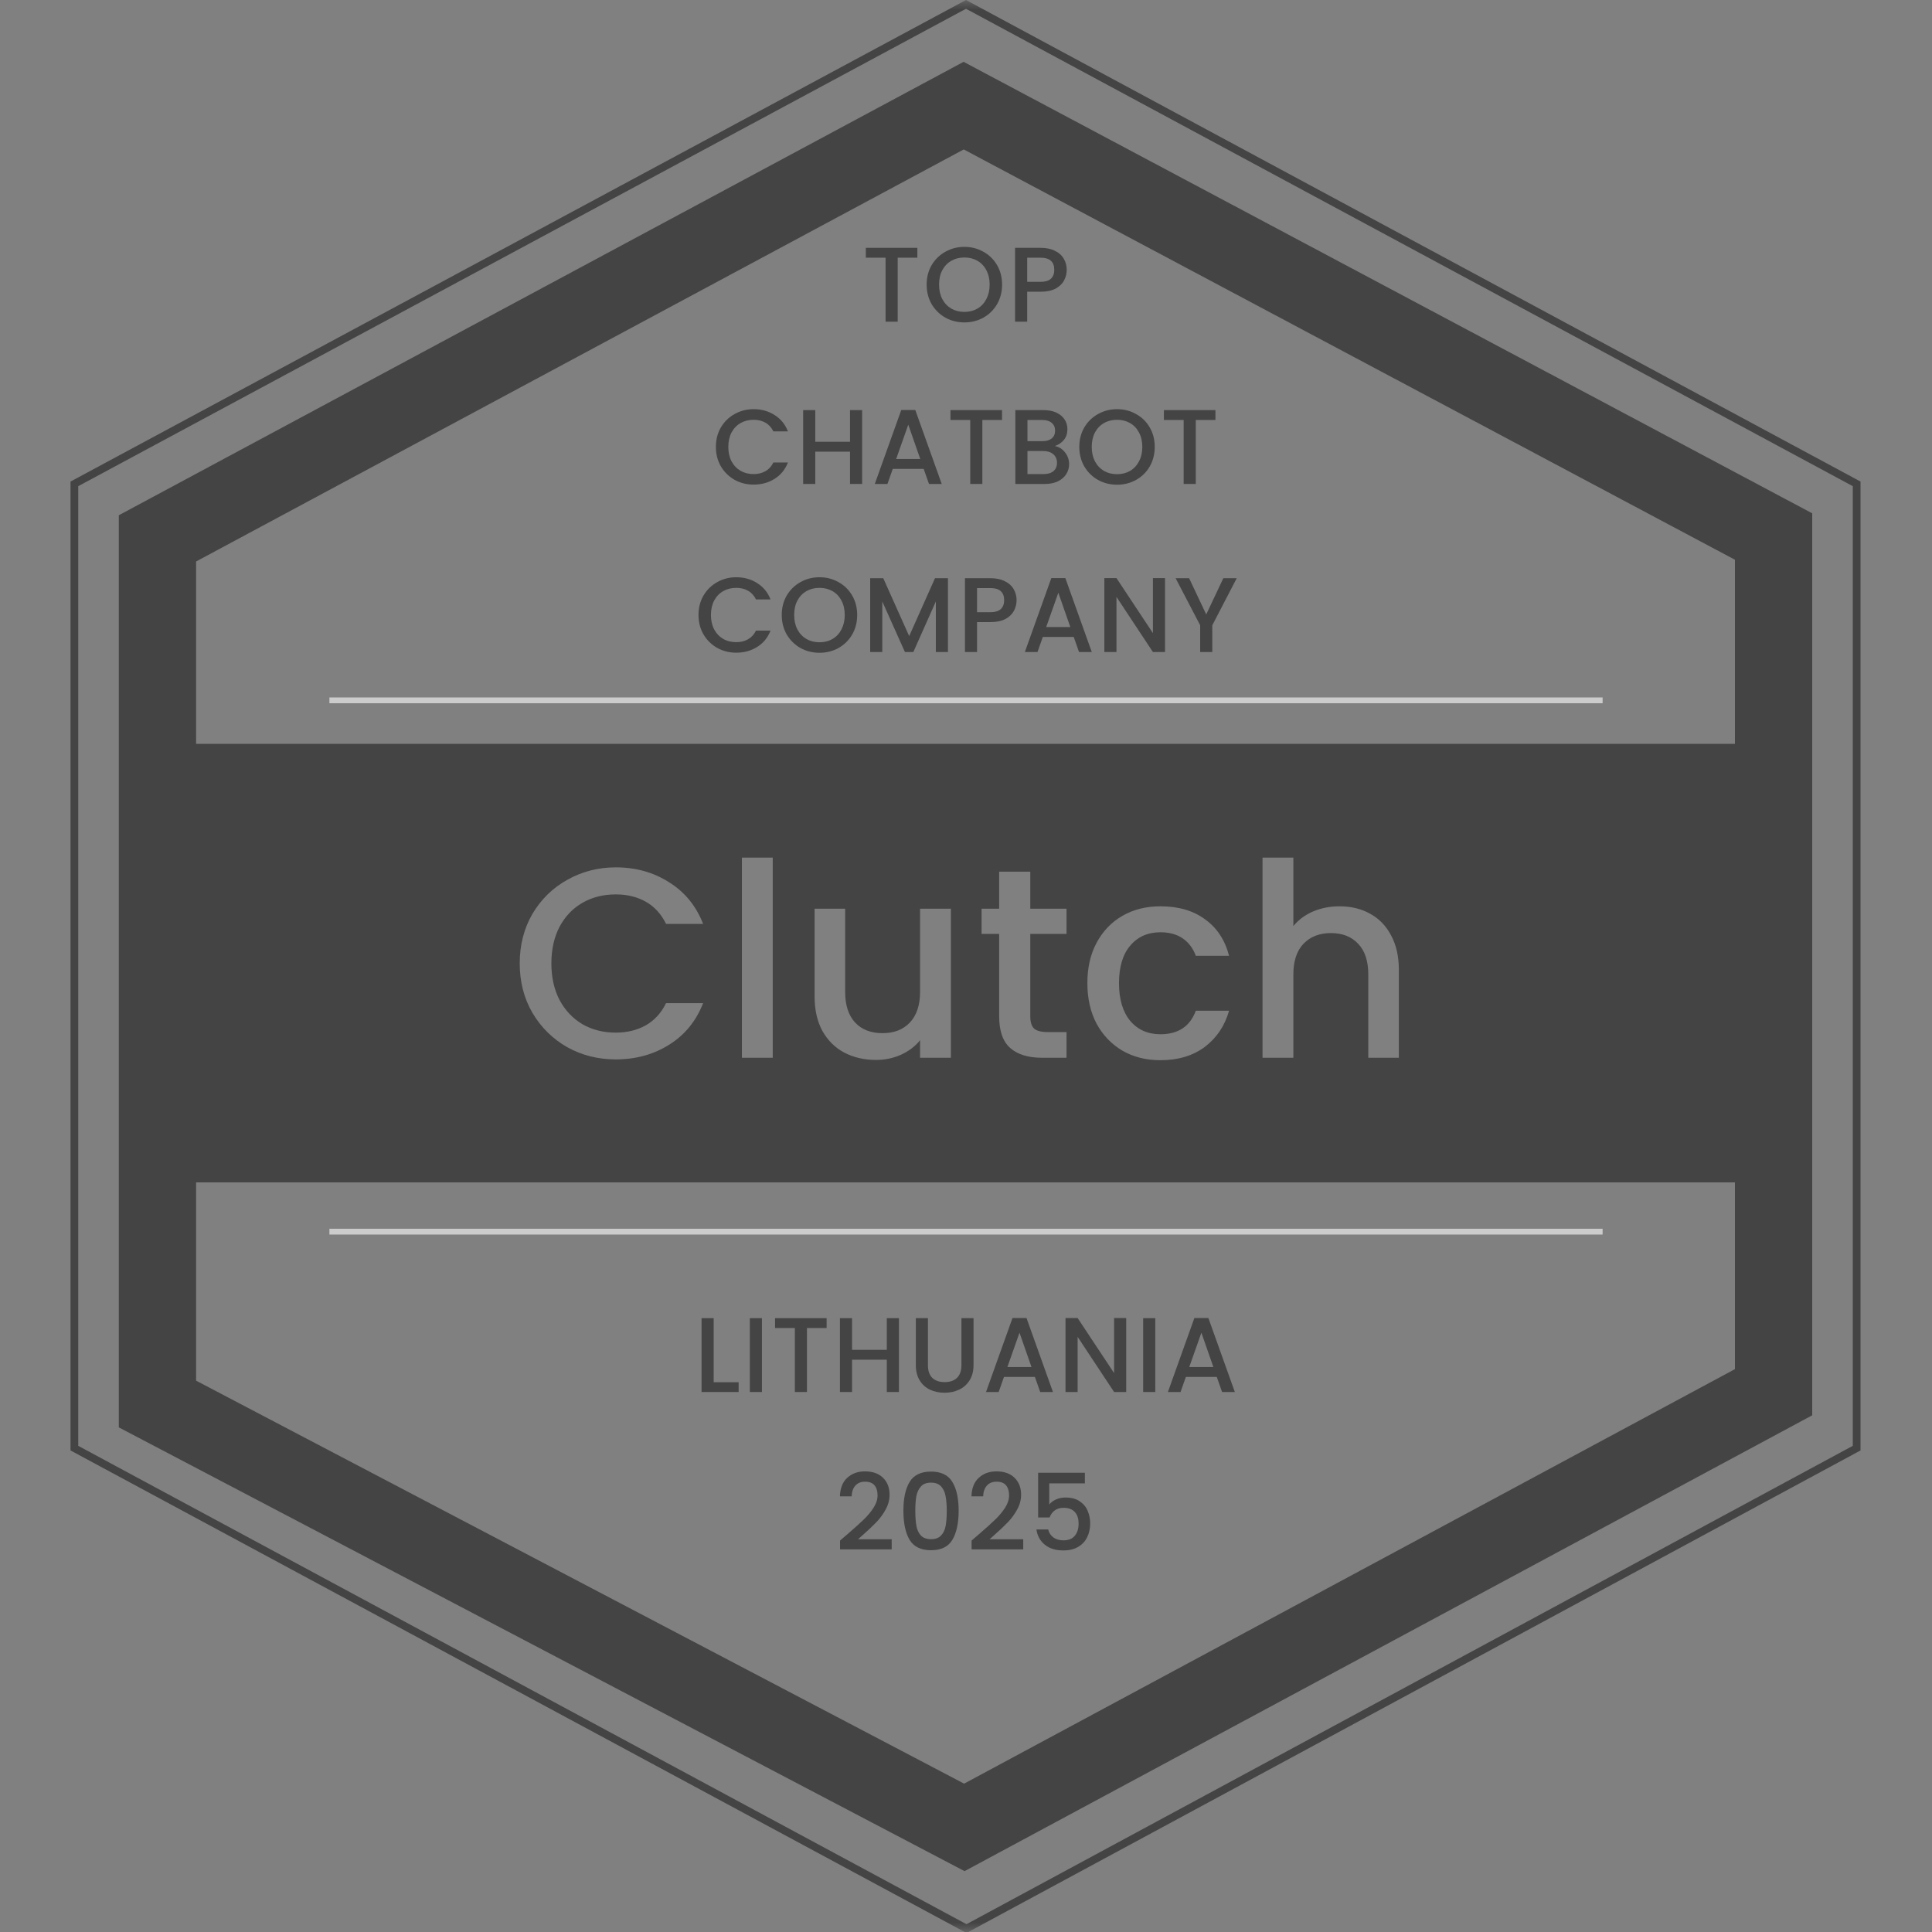 <?xml version="1.0" encoding="UTF-8"?>
<svg xmlns="http://www.w3.org/2000/svg" width="100" height="100" viewBox="0 0 100 100" fill="none">
  <rect x="0" y="0" width="100" height="100" fill="#808080" stroke="none"/>
  <g clip-path="url(#clip0_14642_43138)">
    <mask id="mask0_14642_43138" style="mask-type:luminance" maskUnits="userSpaceOnUse" x="0" y="0" width="100" height="100">
      <path d="M100 0H0V100H100V0Z" fill="white"></path>
    </mask>
    <g mask="url(#mask0_14642_43138)">
      <path fill-rule="evenodd" clip-rule="evenodd" d="M95.9 25.164L50 0.454L4.05 25.164V74.836L50.025 99.596L95.9 74.836V25.164ZM96.3 75.075V24.925L50.001 0L3.65 24.925V75.075L50.026 100.05L96.3 75.075Z" fill="#444444"></path>
      <path fill-rule="evenodd" clip-rule="evenodd" d="M89.8 28.972L49.884 7.735L10.15 29.062V71.463L49.903 92.321L89.8 70.866V28.972ZM93.8 73.256V26.569L49.876 3.2L6.15 26.669V73.881L49.925 96.85L93.8 73.256Z" fill="#444444"></path>
      <path d="M55.213 13.966C55.213 14.161 55.167 14.344 55.075 14.516C54.984 14.688 54.837 14.83 54.636 14.94C54.434 15.046 54.175 15.099 53.86 15.099H53.167V16.65H52.54V12.828H53.86C54.153 12.828 54.401 12.879 54.602 12.982C54.808 13.081 54.96 13.216 55.059 13.389C55.162 13.561 55.213 13.754 55.213 13.966ZM53.86 14.588C54.098 14.588 54.276 14.534 54.394 14.428C54.511 14.318 54.569 14.164 54.569 13.966C54.569 13.548 54.333 13.339 53.86 13.339H53.167V14.588H53.86Z" fill="#444444"></path>
      <path d="M49.916 16.688C49.56 16.688 49.231 16.606 48.931 16.441C48.634 16.272 48.398 16.039 48.221 15.742C48.049 15.442 47.963 15.104 47.963 14.73C47.963 14.356 48.049 14.021 48.221 13.724C48.398 13.427 48.634 13.196 48.931 13.031C49.231 12.862 49.56 12.778 49.916 12.778C50.275 12.778 50.603 12.862 50.9 13.031C51.2 13.196 51.437 13.427 51.609 13.724C51.782 14.021 51.868 14.356 51.868 14.73C51.868 15.104 51.782 15.442 51.609 15.742C51.437 16.039 51.2 16.272 50.9 16.441C50.603 16.606 50.275 16.688 49.916 16.688ZM49.916 16.144C50.169 16.144 50.394 16.087 50.592 15.973C50.79 15.856 50.944 15.691 51.054 15.478C51.167 15.262 51.224 15.013 51.224 14.73C51.224 14.448 51.167 14.2 51.054 13.988C50.944 13.775 50.79 13.612 50.592 13.498C50.394 13.385 50.169 13.328 49.916 13.328C49.663 13.328 49.437 13.385 49.239 13.498C49.041 13.612 48.885 13.775 48.772 13.988C48.661 14.2 48.606 14.448 48.606 14.73C48.606 15.013 48.661 15.262 48.772 15.478C48.885 15.691 49.041 15.856 49.239 15.973C49.437 16.087 49.663 16.144 49.916 16.144Z" fill="#444444"></path>
      <path d="M47.482 12.828V13.339H46.465V16.65H45.837V13.339H44.815V12.828H47.482Z" fill="#444444"></path>
      <path d="M62.911 21.227V21.739H61.893V25.05H61.266V21.739H60.243V21.227H62.911Z" fill="#444444"></path>
      <path d="M57.817 25.089C57.461 25.089 57.133 25.006 56.832 24.841C56.535 24.673 56.299 24.44 56.123 24.143C55.95 23.842 55.864 23.505 55.864 23.131C55.864 22.757 55.95 22.421 56.123 22.124C56.299 21.827 56.535 21.596 56.832 21.431C57.133 21.263 57.461 21.178 57.817 21.178C58.176 21.178 58.504 21.263 58.801 21.431C59.102 21.596 59.339 21.827 59.511 22.124C59.683 22.421 59.769 22.757 59.769 23.131C59.769 23.505 59.683 23.842 59.511 24.143C59.339 24.44 59.102 24.673 58.801 24.841C58.504 25.006 58.176 25.089 57.817 25.089ZM57.817 24.544C58.07 24.544 58.295 24.487 58.493 24.374C58.691 24.256 58.845 24.091 58.955 23.879C59.069 23.662 59.126 23.413 59.126 23.131C59.126 22.848 59.069 22.601 58.955 22.388C58.845 22.176 58.691 22.012 58.493 21.899C58.295 21.785 58.07 21.728 57.817 21.728C57.564 21.728 57.338 21.785 57.14 21.899C56.942 22.012 56.786 22.176 56.673 22.388C56.563 22.601 56.508 22.848 56.508 23.131C56.508 23.413 56.563 23.662 56.673 23.879C56.786 24.091 56.942 24.256 57.14 24.374C57.338 24.487 57.564 24.544 57.817 24.544Z" fill="#444444"></path>
      <path d="M54.6 23.087C54.805 23.123 54.979 23.231 55.122 23.411C55.265 23.591 55.337 23.794 55.337 24.021C55.337 24.216 55.285 24.392 55.183 24.549C55.084 24.703 54.939 24.826 54.748 24.918C54.557 25.006 54.336 25.05 54.083 25.05H52.554V21.227H54.011C54.272 21.227 54.495 21.271 54.682 21.36C54.869 21.448 55.011 21.567 55.106 21.717C55.201 21.864 55.249 22.029 55.249 22.212C55.249 22.432 55.19 22.615 55.073 22.762C54.956 22.909 54.798 23.017 54.6 23.087ZM53.181 22.834H53.956C54.161 22.834 54.321 22.788 54.435 22.696C54.552 22.601 54.611 22.465 54.611 22.289C54.611 22.117 54.552 21.983 54.435 21.887C54.321 21.788 54.161 21.739 53.956 21.739H53.181V22.834ZM54.028 24.538C54.24 24.538 54.407 24.487 54.528 24.384C54.649 24.282 54.71 24.139 54.71 23.956C54.71 23.768 54.645 23.62 54.517 23.51C54.389 23.4 54.218 23.345 54.006 23.345H53.181V24.538H54.028Z" fill="#444444"></path>
      <path d="M51.864 21.227V21.739H50.846V25.05H50.219V21.739H49.196V21.227H51.864Z" fill="#444444"></path>
      <path d="M47.809 24.269H46.209L45.934 25.05H45.279L46.649 21.222H47.375L48.744 25.05H48.084L47.809 24.269ZM47.633 23.758L47.012 21.981L46.385 23.758H47.633Z" fill="#444444"></path>
      <path d="M44.624 21.227V25.05H43.997V23.378H42.198V25.05H41.571V21.227H42.198V22.866H43.997V21.227H44.624Z" fill="#444444"></path>
      <path d="M37.054 23.131C37.054 22.757 37.14 22.421 37.312 22.124C37.488 21.827 37.725 21.596 38.022 21.431C38.322 21.263 38.651 21.178 39.006 21.178C39.413 21.178 39.775 21.279 40.09 21.481C40.409 21.679 40.64 21.961 40.783 22.328H40.029C39.93 22.126 39.793 21.976 39.617 21.877C39.441 21.778 39.237 21.728 39.006 21.728C38.753 21.728 38.528 21.785 38.33 21.899C38.132 22.012 37.976 22.176 37.862 22.388C37.752 22.601 37.697 22.848 37.697 23.131C37.697 23.413 37.752 23.661 37.862 23.873C37.976 24.086 38.132 24.251 38.33 24.368C38.528 24.482 38.753 24.539 39.006 24.539C39.237 24.539 39.441 24.489 39.617 24.39C39.793 24.291 39.93 24.141 40.029 23.939H40.783C40.64 24.306 40.409 24.588 40.09 24.786C39.775 24.984 39.413 25.083 39.006 25.083C38.647 25.083 38.319 25.001 38.022 24.836C37.725 24.667 37.488 24.434 37.312 24.137C37.14 23.84 37.054 23.505 37.054 23.131Z" fill="#444444"></path>
      <path d="M64.013 29.928L62.748 32.364V33.75H62.121V32.364L60.85 29.928H61.549L62.434 31.803L63.32 29.928H64.013Z" fill="#444444"></path>
      <path d="M60.302 33.75H59.675L57.788 30.895V33.75H57.161V29.922H57.788L59.675 32.771V29.922H60.302V33.75Z" fill="#444444"></path>
      <path d="M55.576 32.969H53.975L53.7 33.75H53.046L54.416 29.922H55.142L56.511 33.75H55.851L55.576 32.969ZM55.4 32.457L54.779 30.681L54.151 32.457H55.4Z" fill="#444444"></path>
      <path d="M52.618 31.066C52.618 31.261 52.572 31.444 52.481 31.616C52.389 31.788 52.242 31.93 52.041 32.04C51.839 32.146 51.581 32.199 51.265 32.199H50.572V33.75H49.945V29.928H51.265C51.559 29.928 51.806 29.979 52.008 30.082C52.213 30.181 52.365 30.317 52.464 30.489C52.567 30.661 52.618 30.854 52.618 31.066ZM51.265 31.688C51.504 31.688 51.681 31.634 51.799 31.528C51.916 31.418 51.975 31.264 51.975 31.066C51.975 30.648 51.738 30.439 51.265 30.439H50.572V31.688H51.265Z" fill="#444444"></path>
      <path d="M49.066 29.928V33.75H48.439V31.132L47.273 33.75H46.839L45.667 31.132V33.75H45.04V29.928H45.717L47.059 32.925L48.395 29.928H49.066Z" fill="#444444"></path>
      <path d="M42.416 33.788C42.06 33.788 41.731 33.706 41.431 33.541C41.134 33.372 40.898 33.139 40.721 32.842C40.549 32.542 40.463 32.204 40.463 31.83C40.463 31.456 40.549 31.121 40.721 30.824C40.898 30.527 41.134 30.296 41.431 30.131C41.731 29.962 42.06 29.878 42.416 29.878C42.775 29.878 43.103 29.962 43.4 30.131C43.7 30.296 43.937 30.527 44.109 30.824C44.282 31.121 44.368 31.456 44.368 31.83C44.368 32.204 44.282 32.542 44.109 32.842C43.937 33.139 43.7 33.372 43.4 33.541C43.103 33.706 42.775 33.788 42.416 33.788ZM42.416 33.244C42.669 33.244 42.894 33.187 43.092 33.073C43.29 32.956 43.444 32.791 43.554 32.578C43.667 32.362 43.724 32.113 43.724 31.83C43.724 31.548 43.667 31.301 43.554 31.088C43.444 30.875 43.29 30.712 43.092 30.598C42.894 30.485 42.669 30.428 42.416 30.428C42.163 30.428 41.937 30.485 41.739 30.598C41.541 30.712 41.385 30.875 41.272 31.088C41.161 31.301 41.106 31.548 41.106 31.83C41.106 32.113 41.161 32.362 41.272 32.578C41.385 32.791 41.541 32.956 41.739 33.073C41.937 33.187 42.163 33.244 42.416 33.244Z" fill="#444444"></path>
      <path d="M36.154 31.83C36.154 31.456 36.24 31.121 36.413 30.824C36.589 30.527 36.825 30.296 37.122 30.131C37.423 29.962 37.751 29.878 38.107 29.878C38.514 29.878 38.875 29.979 39.19 30.18C39.509 30.378 39.74 30.661 39.883 31.027H39.13C39.031 30.826 38.893 30.675 38.717 30.576C38.541 30.477 38.338 30.428 38.107 30.428C37.854 30.428 37.628 30.485 37.43 30.598C37.232 30.712 37.077 30.875 36.963 31.088C36.853 31.301 36.798 31.548 36.798 31.83C36.798 32.113 36.853 32.36 36.963 32.573C37.077 32.786 37.232 32.951 37.43 33.068C37.628 33.182 37.854 33.238 38.107 33.238C38.338 33.238 38.541 33.189 38.717 33.09C38.893 32.991 39.031 32.841 39.13 32.639H39.883C39.74 33.006 39.509 33.288 39.19 33.486C38.875 33.684 38.514 33.783 38.107 33.783C37.748 33.783 37.419 33.7 37.122 33.535C36.825 33.367 36.589 33.134 36.413 32.837C36.24 32.54 36.154 32.204 36.154 31.83Z" fill="#444444"></path>
      <path d="M62.98 71.269H61.38L61.105 72.05H60.45L61.82 68.222H62.546L63.915 72.05H63.255L62.98 71.269ZM62.804 70.758L62.183 68.981L61.556 70.758H62.804Z" fill="#444444"></path>
      <path d="M59.797 68.228V72.05H59.17V68.228H59.797Z" fill="#444444"></path>
      <path d="M58.292 72.05H57.665L55.778 69.196V72.05H55.151V68.222H55.778L57.665 71.071V68.222H58.292V72.05Z" fill="#444444"></path>
      <path d="M53.566 71.269H51.966L51.691 72.05H51.036L52.406 68.222H53.132L54.501 72.05H53.841L53.566 71.269ZM53.39 70.758L52.769 68.981L52.142 70.758H53.39Z" fill="#444444"></path>
      <path d="M48.03 68.228V70.664C48.03 70.954 48.105 71.172 48.256 71.319C48.41 71.465 48.623 71.538 48.894 71.538C49.169 71.538 49.382 71.465 49.532 71.319C49.686 71.172 49.763 70.954 49.763 70.664V68.228H50.39V70.653C50.39 70.965 50.322 71.229 50.186 71.445C50.051 71.661 49.869 71.823 49.642 71.929C49.414 72.035 49.163 72.088 48.888 72.088C48.613 72.088 48.362 72.035 48.135 71.929C47.911 71.823 47.733 71.661 47.601 71.445C47.469 71.229 47.403 70.965 47.403 70.653V68.228H48.03Z" fill="#444444"></path>
      <path d="M46.528 68.228V72.05H45.901V70.378H44.102V72.05H43.475V68.228H44.102V69.867H45.901V68.228H46.528Z" fill="#444444"></path>
      <path d="M42.786 68.228V68.739H41.768V72.05H41.141V68.739H40.118V68.228H42.786Z" fill="#444444"></path>
      <path d="M39.438 68.228V72.05H38.812V68.228H39.438Z" fill="#444444"></path>
      <path d="M36.94 71.544H38.232V72.05H36.312V68.228H36.94V71.544Z" fill="#444444"></path>
      <path d="M56.153 76.779H54.31V77.874C54.387 77.771 54.501 77.685 54.651 77.615C54.805 77.546 54.968 77.511 55.141 77.511C55.449 77.511 55.698 77.577 55.889 77.709C56.083 77.841 56.22 78.008 56.301 78.21C56.385 78.411 56.428 78.624 56.428 78.847C56.428 79.119 56.374 79.361 56.268 79.573C56.165 79.782 56.01 79.948 55.8 80.069C55.595 80.189 55.342 80.25 55.041 80.25C54.642 80.25 54.321 80.151 54.079 79.953C53.837 79.755 53.692 79.493 53.645 79.166H54.255C54.295 79.339 54.385 79.476 54.525 79.579C54.664 79.678 54.838 79.728 55.047 79.728C55.307 79.728 55.502 79.649 55.63 79.491C55.762 79.333 55.828 79.124 55.828 78.864C55.828 78.6 55.762 78.398 55.63 78.259C55.498 78.116 55.304 78.044 55.047 78.044C54.867 78.044 54.715 78.09 54.59 78.182C54.469 78.27 54.382 78.391 54.327 78.545H53.733V76.23H56.153V76.779Z" fill="#444444"></path>
      <path d="M50.685 79.398C51.037 79.094 51.313 78.844 51.515 78.65C51.721 78.452 51.891 78.246 52.027 78.034C52.162 77.821 52.23 77.609 52.23 77.396C52.23 77.176 52.177 77.004 52.071 76.879C51.968 76.754 51.805 76.692 51.581 76.692C51.365 76.692 51.196 76.761 51.075 76.901C50.958 77.037 50.895 77.22 50.888 77.451H50.283C50.294 77.033 50.419 76.714 50.657 76.494C50.899 76.27 51.205 76.158 51.576 76.158C51.975 76.158 52.287 76.268 52.511 76.488C52.738 76.708 52.852 77.001 52.852 77.368C52.852 77.632 52.784 77.887 52.648 78.133C52.516 78.375 52.357 78.593 52.17 78.787C51.986 78.978 51.752 79.2 51.466 79.453L51.218 79.673H52.962V80.195H50.289V79.739L50.685 79.398Z" fill="#444444"></path>
      <path d="M46.76 78.193C46.76 77.559 46.866 77.064 47.079 76.708C47.295 76.349 47.666 76.169 48.19 76.169C48.714 76.169 49.083 76.349 49.295 76.708C49.511 77.064 49.62 77.559 49.62 78.193C49.62 78.835 49.511 79.337 49.295 79.7C49.083 80.059 48.714 80.239 48.19 80.239C47.666 80.239 47.295 80.059 47.079 79.7C46.866 79.337 46.76 78.835 46.76 78.193ZM49.004 78.193C49.004 77.896 48.983 77.645 48.943 77.439C48.907 77.234 48.83 77.067 48.712 76.939C48.595 76.807 48.421 76.741 48.19 76.741C47.959 76.741 47.785 76.807 47.667 76.939C47.55 77.067 47.471 77.234 47.431 77.439C47.394 77.645 47.376 77.896 47.376 78.193C47.376 78.501 47.394 78.759 47.431 78.968C47.468 79.177 47.544 79.346 47.662 79.474C47.783 79.603 47.959 79.667 48.19 79.667C48.421 79.667 48.595 79.603 48.712 79.474C48.833 79.346 48.912 79.177 48.949 78.968C48.986 78.759 49.004 78.501 49.004 78.193Z" fill="#444444"></path>
      <path d="M43.877 79.398C44.229 79.094 44.506 78.844 44.708 78.65C44.913 78.452 45.084 78.246 45.219 78.034C45.355 77.821 45.422 77.609 45.422 77.396C45.422 77.176 45.37 77.004 45.263 76.879C45.16 76.754 44.997 76.692 44.773 76.692C44.557 76.692 44.389 76.761 44.267 76.901C44.15 77.037 44.088 77.22 44.081 77.451H43.475C43.486 77.033 43.611 76.714 43.849 76.494C44.092 76.27 44.398 76.158 44.768 76.158C45.168 76.158 45.48 76.268 45.703 76.488C45.931 76.708 46.044 77.001 46.044 77.368C46.044 77.632 45.976 77.887 45.84 78.133C45.709 78.375 45.549 78.593 45.362 78.787C45.179 78.978 44.944 79.2 44.658 79.453L44.41 79.673H46.154V80.195H43.481V79.739L43.877 79.398Z" fill="#444444"></path>
      <path fill-rule="evenodd" clip-rule="evenodd" d="M90.201 38.5H10.051V61.2H90.201V38.5ZM27.559 47.302C27.12 48.058 26.901 48.912 26.901 49.864C26.901 50.816 27.12 51.67 27.559 52.426C28.007 53.182 28.609 53.775 29.365 54.204C30.121 54.624 30.956 54.834 31.871 54.834C32.907 54.834 33.827 54.582 34.629 54.078C35.441 53.574 36.029 52.855 36.393 51.922H34.475C34.223 52.435 33.873 52.818 33.425 53.07C32.977 53.322 32.459 53.448 31.871 53.448C31.227 53.448 30.653 53.303 30.149 53.014C29.645 52.715 29.248 52.295 28.959 51.754C28.679 51.213 28.539 50.583 28.539 49.864C28.539 49.145 28.679 48.515 28.959 47.974C29.248 47.433 29.645 47.017 30.149 46.728C30.653 46.439 31.227 46.294 31.871 46.294C32.459 46.294 32.977 46.42 33.425 46.672C33.873 46.924 34.223 47.307 34.475 47.82H36.393C36.029 46.887 35.441 46.168 34.629 45.664C33.827 45.151 32.907 44.894 31.871 44.894C30.966 44.894 30.131 45.109 29.365 45.538C28.609 45.958 28.007 46.546 27.559 47.302ZM39.997 54.75V44.39H38.401V54.75H39.997ZM49.219 54.75V47.036H47.623V51.334C47.623 52.025 47.446 52.557 47.091 52.93C46.745 53.294 46.274 53.476 45.677 53.476C45.08 53.476 44.608 53.294 44.263 52.93C43.917 52.557 43.745 52.025 43.745 51.334V47.036H42.163V51.572C42.163 52.272 42.298 52.869 42.569 53.364C42.849 53.859 43.227 54.232 43.703 54.484C44.188 54.736 44.734 54.862 45.341 54.862C45.798 54.862 46.227 54.773 46.629 54.596C47.039 54.409 47.371 54.157 47.623 53.84V54.75H49.219ZM53.327 52.608V48.338H55.203V47.036H53.327V45.118H51.717V47.036H50.806V48.338H51.717V52.608C51.717 53.364 51.908 53.91 52.291 54.246C52.673 54.582 53.224 54.75 53.943 54.75H55.203V53.42H54.222C53.896 53.42 53.663 53.359 53.523 53.238C53.392 53.107 53.327 52.897 53.327 52.608ZM56.758 48.8C56.44 49.397 56.282 50.093 56.282 50.886C56.282 51.679 56.44 52.379 56.758 52.986C57.084 53.583 57.532 54.05 58.102 54.386C58.671 54.713 59.324 54.876 60.062 54.876C60.976 54.876 61.742 54.647 62.358 54.19C62.974 53.723 63.394 53.098 63.617 52.314H61.895C61.597 53.126 60.986 53.532 60.062 53.532C59.408 53.532 58.886 53.299 58.493 52.832C58.111 52.365 57.919 51.717 57.919 50.886C57.919 50.055 58.111 49.411 58.493 48.954C58.886 48.487 59.408 48.254 60.062 48.254C60.528 48.254 60.916 48.361 61.224 48.576C61.532 48.791 61.755 49.089 61.895 49.472H63.617C63.403 48.651 62.987 48.021 62.371 47.582C61.765 47.134 60.995 46.91 60.062 46.91C59.324 46.91 58.671 47.073 58.102 47.4C57.532 47.727 57.084 48.193 56.758 48.8ZM70.906 47.288C70.449 47.036 69.926 46.91 69.338 46.91C68.844 46.91 68.386 46.999 67.966 47.176C67.555 47.353 67.215 47.605 66.944 47.932V44.39H65.348V54.75H66.944V50.438C66.944 49.747 67.117 49.22 67.462 48.856C67.817 48.483 68.293 48.296 68.89 48.296C69.487 48.296 69.959 48.483 70.304 48.856C70.65 49.22 70.822 49.747 70.822 50.438V54.75H72.404V50.2C72.404 49.5 72.269 48.903 71.998 48.408C71.737 47.913 71.373 47.54 70.906 47.288Z" fill="#444444"></path>
      <path fill-rule="evenodd" clip-rule="evenodd" d="M82.951 36.4H17.051V36.1H82.951V36.4Z" fill="white" fill-opacity="0.6"></path>
      <path fill-rule="evenodd" clip-rule="evenodd" d="M82.951 63.9H17.051V63.6H82.951V63.9Z" fill="white" fill-opacity="0.6"></path>
    </g>
  </g>
  <defs>
    <clipPath id="clip0_14642_43138">
      <rect width="100" height="100" fill="white"></rect>
    </clipPath>
  </defs>
</svg>

